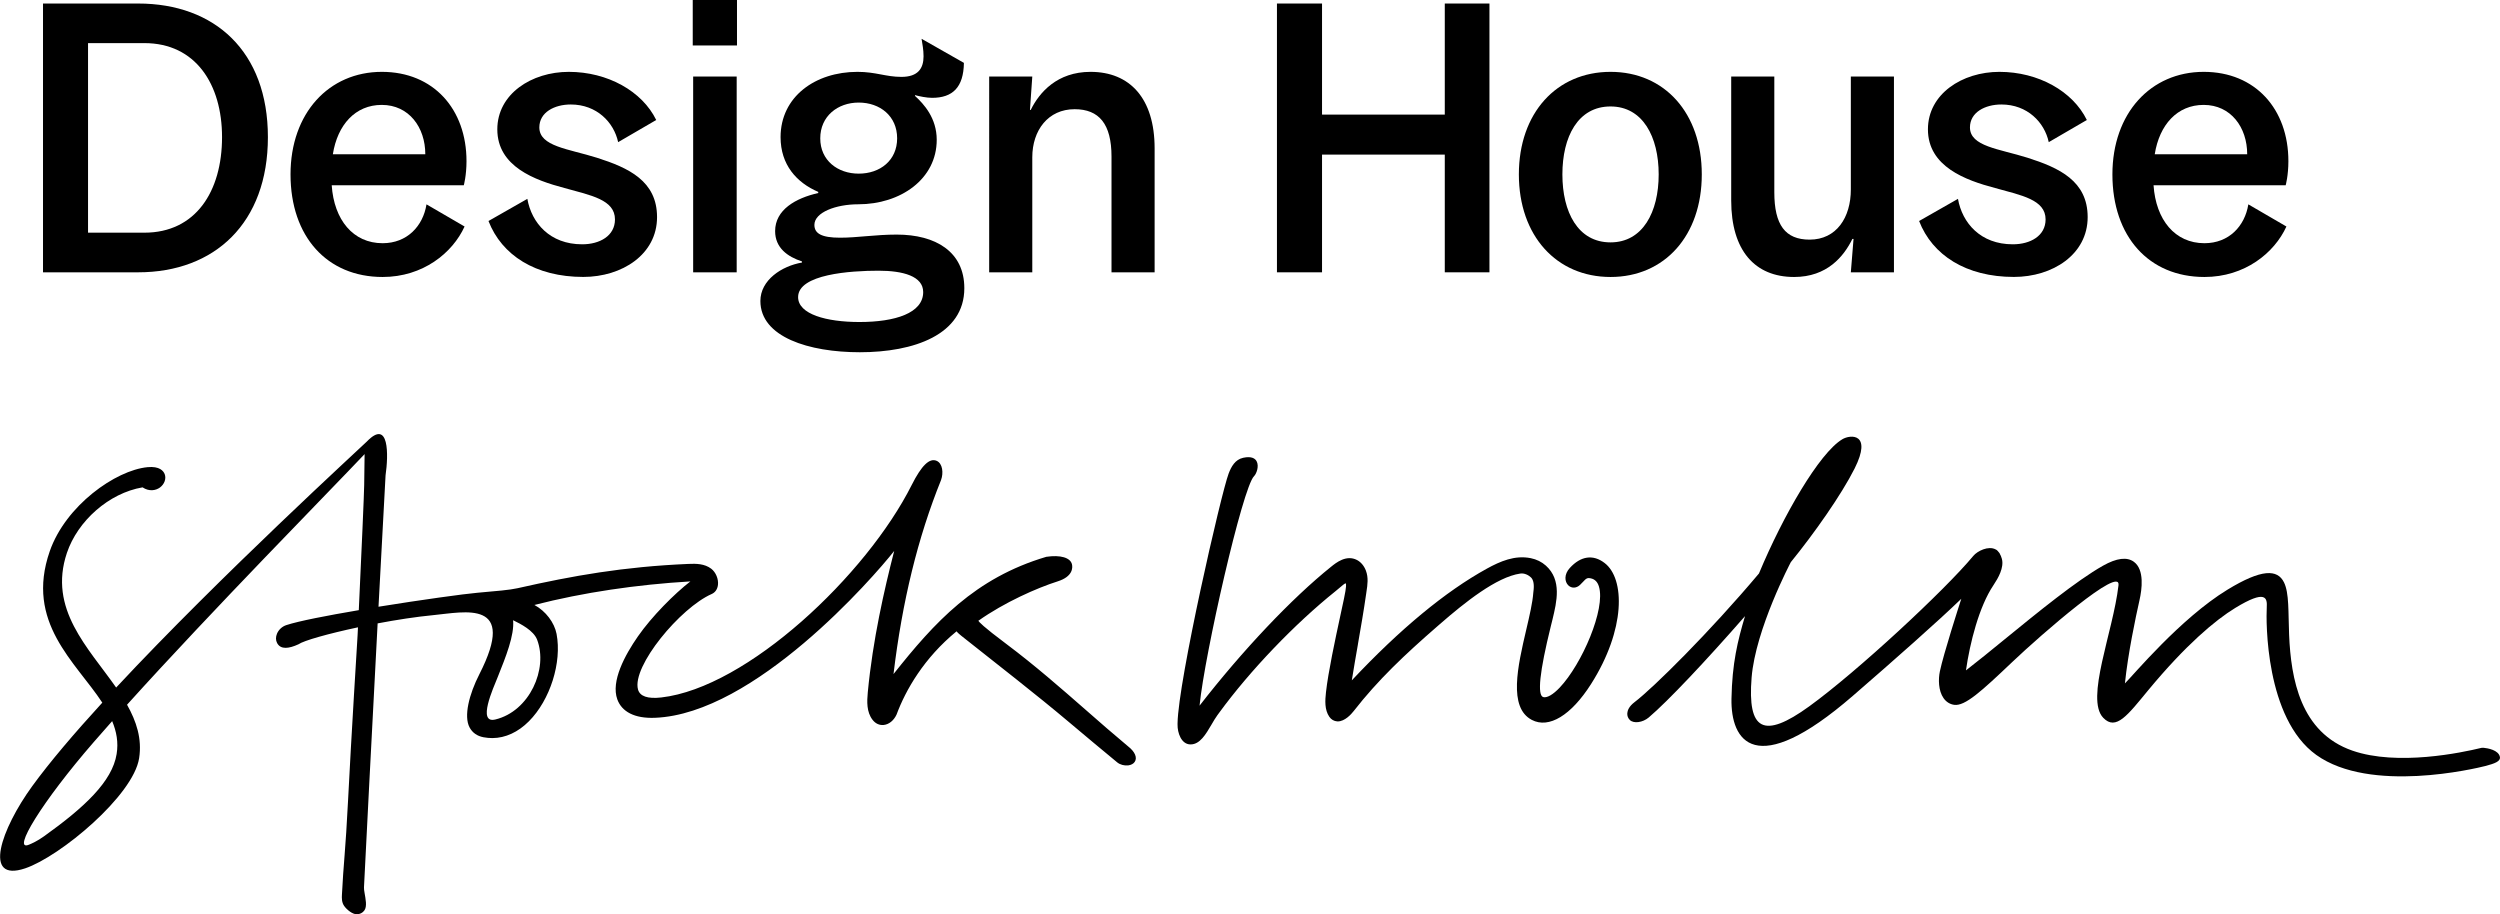 <?xml version="1.0" encoding="utf-8"?>
<!-- Generator: Adobe Illustrator 23.0.1, SVG Export Plug-In . SVG Version: 6.00 Build 0)  -->
<svg version="1.1" id="Lager_1" xmlns="http://www.w3.org/2000/svg" xmlns:xlink="http://www.w3.org/1999/xlink" x="0px" y="0px"
	 viewBox="0 0 481.89 176.22" style="enable-background:new 0 0 481.89 176.22;" xml:space="preserve">
<g>
	<g>
		<path d="M27.83,8.31H16.97v36.54h10.86c9.88,0,14.97-7.94,14.97-18.42C42.8,16.25,37.71,8.31,27.83,8.31 M26.63,0.68
			c14.75,0,25.01,9.21,25.01,25.76S41.38,52.49,26.63,52.49H8.29V0.68H26.63z"/>
		<path d="M64.16,29.73h17.82c0-5.17-3.14-9.51-8.39-9.51C68.5,20.22,65.06,24.04,64.16,29.73 M63.94,35.72
			c0.45,6.66,4.12,11.16,9.81,11.16c4.72,0,7.79-3.29,8.46-7.49l7.34,4.27c-2.32,5.09-8.01,9.73-15.8,9.73
			C63.04,53.39,56,45.6,56,33.62c0-11.83,7.41-19.77,17.6-19.77c9.96,0,16.32,7.19,16.32,17.22c0,2.77-0.52,4.64-0.52,4.64H63.94z"
			/>
		<path d="M118.54,42.3c0-3.82-4.64-4.64-9.73-6.06c-5.69-1.5-12.95-4.12-12.95-11.31c0-6.81,6.59-11.08,13.78-11.08
			c7.49,0,14.15,3.74,16.85,9.28l-7.34,4.27c-0.82-3.82-4.12-7.26-9.13-7.26c-3.14,0-6.06,1.5-6.06,4.42
			c0,3.67,5.62,4.12,11.08,5.84c6.14,1.95,11.61,4.49,11.61,11.45c0,7.19-6.74,11.53-14.22,11.53c-9.21,0-15.72-4.19-18.27-10.78
			l7.49-4.27c0.82,4.64,4.34,8.76,10.56,8.76C115.62,47.1,118.54,45.45,118.54,42.3"/>
		<path d="M133.61,52.49h8.39V14.75h-8.39V52.49z M133.53,8.76h8.53V0h-8.53V8.76z"/>
		<path d="M165.52,33.47c4.12,0,7.41-2.55,7.41-6.81c0-4.27-3.29-6.89-7.41-6.89c-4.04,0-7.41,2.62-7.41,6.89
			C158.1,30.92,161.47,33.47,165.52,33.47 M165.67,62.07c6.89,0,12.28-1.72,12.28-5.77c0-3.07-3.89-4.12-8.61-4.12
			c-5.39,0-15.5,0.67-15.5,5.09C153.84,60.57,159.3,62.07,165.67,62.07 M165.29,13.85c3.52,0,5.47,0.97,8.46,0.97
			c3.22,0,4.27-1.65,4.27-3.97c0-1.27-0.22-2.32-0.38-3.37l8.16,4.64c-0.07,4.72-2.17,6.74-6.14,6.74c-1.05,0-2.47-0.3-3.29-0.52
			v0.15c1.72,1.57,4.19,4.27,4.19,8.46c0,7.56-6.96,12.43-15.12,12.43c-4.34,0-8.46,1.57-8.46,3.97c0,1.65,1.35,2.47,4.94,2.47
			c3.37,0,6.81-0.6,10.93-0.6c7.49,0,13.03,3.29,13.03,10.33c0,8.98-9.73,12.35-20.14,12.35c-9.81,0-19.17-2.92-19.17-9.88
			c0-4.04,4.12-6.74,8.01-7.41v-0.22c-2.77-0.9-5.17-2.62-5.17-5.84c0-4.12,3.97-6.36,8.31-7.34v-0.22
			c-4.19-1.8-7.26-5.24-7.26-10.56C150.47,18.65,157.13,13.85,165.29,13.85"/>
		<path d="M222.56,52.49h-8.31V30.18c0-6.29-2.4-9.13-7.11-9.13c-5.09,0-8.16,4.04-8.16,9.28v22.16h-8.31V14.75h8.31l-0.45,6.44
			h0.15c1.65-3.37,5.09-7.34,11.53-7.34c7.56,0,12.35,5.09,12.35,14.75V52.49z"/>
		<polygon points="278.49,0.68 278.49,22.09 254.83,22.09 254.83,0.68 246.14,0.68 246.14,52.49 254.83,52.49 254.83,29.8 
			278.49,29.8 278.49,52.49 287.1,52.49 287.1,0.68 		"/>
		<path d="M310.44,46.72c6.21,0,9.28-5.84,9.28-13.1c0-7.26-3.07-13.1-9.28-13.1c-6.29,0-9.28,5.84-9.28,13.1
			C301.16,40.88,304.15,46.72,310.44,46.72 M292.77,33.62c0-11.83,7.26-19.77,17.67-19.77c10.41,0,17.59,7.94,17.59,19.77
			s-7.19,19.77-17.59,19.77C300.03,53.39,292.77,45.45,292.77,33.62"/>
		<path d="M333.7,14.75h8.31v22.31c0,6.29,2.1,9.13,6.81,9.13c5.17,0,7.94-4.27,7.94-9.66V14.75h8.31v37.74h-8.31l0.52-6.44h-0.22
			c-1.65,3.37-4.87,7.34-11.23,7.34c-7.56,0-12.13-5.09-12.13-14.75V14.75z"/>
		<path d="M394.3,42.3c0-3.82-4.64-4.64-9.73-6.06c-5.69-1.5-12.95-4.12-12.95-11.31c0-6.81,6.59-11.08,13.78-11.08
			c7.49,0,14.15,3.74,16.85,9.28l-7.34,4.27c-0.82-3.82-4.12-7.26-9.13-7.26c-3.14,0-6.06,1.5-6.06,4.42
			c0,3.67,5.62,4.12,11.08,5.84c6.14,1.95,11.61,4.49,11.61,11.45c0,7.19-6.74,11.53-14.22,11.53c-9.21,0-15.72-4.19-18.27-10.78
			l7.49-4.27c0.82,4.64,4.34,8.76,10.56,8.76C391.38,47.1,394.3,45.45,394.3,42.3"/>
		<path d="M415.34,29.73h17.82c0-5.17-3.14-9.51-8.39-9.51C419.68,20.22,416.24,24.04,415.34,29.73 M415.11,35.72
			c0.45,6.66,4.12,11.16,9.81,11.16c4.72,0,7.79-3.29,8.46-7.49l7.34,4.27c-2.32,5.09-8.01,9.73-15.8,9.73
			c-10.71,0-17.74-7.79-17.74-19.77c0-11.83,7.41-19.77,17.6-19.77c9.96,0,16.32,7.19,16.32,17.22c0,2.77-0.52,4.64-0.52,4.64
			H415.11z"/>
		<g>
			<path d="M302.59,109.48c-1.14,1.24-1,2.65-0.3,3.34c0.63,0.62,1.56,0.59,2.26-0.07c0.21-0.2,0.4-0.4,0.57-0.58
				c0.6-0.64,0.8-0.85,1.52-0.69c0.78,0.17,1.29,0.68,1.56,1.57c1.33,4.32-3.28,14.98-7.56,19.49c-1.28,1.35-2.44,2.02-3.16,1.83
				c-1.2-0.3-0.72-4.89,1.44-13.63l0.34-1.37c0.81-3.37,1.82-7.55-1.28-10.34c-0.8-0.72-1.81-1.22-2.92-1.44
				c-3.08-0.62-5.89,0.61-8.46,2.02c-8,4.41-16.76,11.66-26.03,21.53c0.4-2.49,0.79-4.73,1.17-6.89l0.01-0.09
				c0.57-3.28,1.11-6.37,1.6-9.8l0.05-0.35c0.2-1.31,0.4-2.66-0.12-4.03c-0.35-0.92-0.96-1.64-1.72-2.04
				c-2.05-1.06-4.03,0.53-4.98,1.3c-7.61,6.11-17.06,16.1-25.36,26.78c0.99-9.96,8.3-42.08,10.5-44.23c0.46-0.45,1.02-1.92,0.5-2.88
				c-0.27-0.51-0.95-1.03-2.59-0.67c-1.58,0.35-2.3,1.73-2.8,3.03c-1.45,3.81-9.72,39.95-9.85,48.15l0,0.25
				c-0.03,1.56,0.71,3.78,2.45,3.82c0.03,0,0.05,0,0.07,0c1.79,0,2.93-1.95,4.03-3.83c0.38-0.65,0.74-1.27,1.12-1.79l0.36-0.49
				c5.94-8.13,14.53-17.1,22.4-23.41c0.31-0.25,0.59-0.49,0.85-0.71c0.42-0.36,1-0.86,1.13-0.81c0.1,0.07,0.18,0.54-0.33,2.95
				c-0.21,0.98-0.44,2.05-0.68,3.17c-1.05,4.87-2.35,10.93-2.79,14.85c-0.18,1.59-0.29,3.39,0.64,4.74c0.37,0.54,0.9,0.85,1.56,0.9
				h0.06c1.37,0,2.6-1.38,3.07-1.98c4.68-6.01,9.86-10.9,16.19-16.4l0.45-0.39c4.8-4.18,10.9-9.06,15.47-9.73
				c0.84-0.13,1.65,0.33,2.09,0.76c0.48,0.48,0.64,1.4,0.45,2.75l-0.02,0.18c-0.13,1.87-0.72,4.42-1.36,7.14
				c-1.64,7.03-3.49,14.99,1.08,17.38c3.29,1.72,7.56-0.86,11.41-6.91c6.7-10.53,6.57-20.32,2.61-23.34
				C307.09,106.82,304.7,107.16,302.59,109.48z"/>
			<path d="M478.73,144.14c-0.25-0.03-0.53,0.04-0.53,0.04c-3.62,0.88-16.08,3.53-24.76,0.51c-10.04-3.49-11.84-13.85-12.2-22.32
				c-0.18-4.41,0.03-8.07-0.99-10.12c-1.26-2.55-4.3-2.61-10.9,1.42c-9.05,5.52-18.21,16.55-19.76,18.06
				c0.6-5.78,2.05-12.67,2.81-16.04c0.48-2.11,0.98-5.87-1.07-7.39c-1.33-0.99-3.33-0.74-5.96,0.74
				c-5.09,2.87-12.54,8.95-19.12,14.32c-2.53,2.07-5.15,4.2-7.3,5.86c0.76-5.31,2.52-12.28,5.29-16.41l0.1-0.16
				c0.77-1.15,2-3.24,1.53-4.94c-0.11-0.4-0.25-0.72-0.42-1.01c-0.01-0.01,0-0.03,0-0.04c-0.02-0.04-0.06-0.06-0.08-0.1
				c-0.09-0.13-0.19-0.25-0.29-0.35c-0.07-0.07-0.13-0.14-0.21-0.2c-0.07-0.05-0.14-0.08-0.21-0.11c-1.37-0.74-3.5,0.29-4.3,1.26
				c-5.45,6.58-22.35,22.28-31.63,29c-8.84,6.4-11.91,4.6-11.1-5.53c0.74-9.34,7.56-22.27,7.56-22.27
				c4.47-5.5,9.72-12.93,12.3-18.06c3.44-6.86-0.82-6.58-2.39-5.62c-4.42,2.66-11.38,14.67-16.05,25.86
				c-9.48,11.27-20.36,22.05-23.99,24.81c-1.08,0.82-1.35,1.61-1.39,2.12c-0.04,0.51,0.14,0.97,0.5,1.32
				c0.74,0.72,2.47,0.49,3.63-0.49c3.72-3.15,11.1-11,18.56-19.54c-1.42,4.79-2.48,9.04-2.61,15.94
				c-0.15,8.04,4.44,15.84,23.38-0.56c8.04-6.96,16.53-14.47,20.92-18.72c-0.46,1.42-3.41,10.57-4.13,13.99
				c-0.31,1.47-0.31,3.71,0.71,5.16c0.5,0.72,1.21,1.17,2.04,1.29c2.09,0.3,5.28-2.62,11.19-8.24c5.77-5.48,21.03-18.74,20.49-14.79
				c-1.04,9.01-6.44,21.89-2.94,25.53c2.46,2.57,4.73-0.54,8.66-5.3c7.22-8.72,12.93-13.52,16.78-15.87
				c5.94-3.62,6.19-1.94,6.08-0.11c-0.15,2.61-0.3,21.38,9.55,28.44c10.43,7.48,30.71,2.61,32.56,2.14c1.84-0.48,3-0.91,2.83-1.76
				C481.6,144.56,479.51,144.22,478.73,144.14z"/>
			<path d="M217.45,143.87c-2.77-2.31-5.51-4.7-8.15-7.02c-4.83-4.23-9.83-8.6-15.28-12.69c-4.69-3.51-5.26-4.25-5.44-4.5
				c5.01-3.55,11.3-6.33,15.3-7.6c2.93-0.93,2.9-2.63,2.75-3.28c-0.3-1.29-2.23-1.86-4.95-1.45c-13.79,4.1-21.55,12.64-29.45,22.6
				c1.69-14.07,4.69-26.31,9.16-37.39c0.51-1.39,0.3-3.21-0.84-3.71c-1.38-0.6-2.91,0.88-4.81,4.65
				c-8.74,17.39-31.72,39.07-48.27,40.96c-2.63,0.3-4.13-0.22-4.49-1.54c-1.21-4.48,8.15-15.74,14.2-18.4
				c0.68-0.3,1.11-0.92,1.21-1.74c0.14-1.14-0.41-2.46-1.3-3.14c-1.29-0.97-2.88-0.99-4.41-0.92c-12.51,0.54-22.2,2.26-32.91,4.68
				c-1.49,0.34-4.12,0.56-7.77,0.88c-2.46,0.21-10.8,1.36-19.04,2.69c0.72-13.56,1.3-24.5,1.36-25.32
				c0.57-3.93,0.72-11.01-3.62-6.51c-0.8,0.83-28.09,25.72-48.31,47.41c-5.38-7.71-13.14-15.13-9.49-25.96
				c2.08-6.17,8.09-11.52,14.58-12.63c1.31,0.87,2.58,0.59,3.35,0.03c0.87-0.64,1.25-1.7,0.92-2.57c-0.23-0.6-0.96-1.58-3.32-1.35
				c-6.14,0.6-15.77,7.39-18.84,16.21c-4.78,13.73,4.97,21.3,10.13,29.18c-5.39,5.89-10.13,11.45-13.51,16.1
				c-5.98,8.23-9.64,18.63-1.36,15.84c6.75-2.28,20.85-14.02,21.97-21.24c0.58-3.74-0.52-7.08-2.33-10.3
				c16.72-18.53,38.89-41,45.79-48.31l-0.08,5.97c-0.02,1.64-0.5,12.62-1.04,24.11c-6.08,1.03-11.59,2.1-13.96,2.88
				c-0.8,0.26-1.48,0.87-1.81,1.66c-0.26,0.63-0.26,1.27,0.02,1.79c0.69,1.32,2.28,1.09,4.12,0.25c1-0.71,5.74-2.05,11.47-3.27
				c-0.02,0.49-0.05,0.99-0.07,1.48c0,0-1.25,20.11-1.85,32.07c-0.47,9.41-0.89,12.21-1.17,18c-0.03,0.58-0.07,1.46,0.44,2.17
				c0.52,0.73,1.58,1.59,2.42,1.59c0.59,0,1.11-0.26,1.45-0.72c0.59-0.78,0.23-2.3,0.06-3.35c-0.07-0.43-0.14-0.83-0.12-1.1
				c0.26-5.5,1.55-30.42,2.63-50.9c3.64-0.69,7.42-1.27,10.73-1.59c6.06-0.58,16.29-3.12,8.88,11.39c-1.98,3.87-3.04,8.1-1.89,10.25
				c0.55,1.03,1.46,1.67,2.69,1.9c0.57,0.11,1.17,0.16,1.73,0.16c2.5-0.02,4.93-1.14,7.02-3.24c4.09-4.1,6.38-11.34,5.33-16.84
				c-0.41-2.16-2.08-4.4-4.27-5.58c9.44-2.42,19.73-3.93,30.06-4.54c-3.08,2.38-7.44,6.76-10.11,10.6
				c-2.51,3.61-5.24,8.65-3.97,12.14c0.86,2.36,3.29,3.71,7.26,3.55c19.17-0.75,42.03-26.97,46.11-32.16
				c-1.91,7.45-4.13,17.12-5.09,27.24c-0.17,1.78-0.25,3.8,0.92,5.31c0.56,0.73,1.33,1.08,2.16,0.99c1-0.11,1.92-0.84,2.46-1.99
				c1.76-4.75,5.28-10.9,11.57-16.06c0,0,0.16,0.26,0.94,0.88c7.07,5.61,14.55,11.41,20.55,16.47c3.55,2.99,6.65,5.58,9.49,7.92
				c0.54,0.44,1.37,0.66,2.12,0.57c0.54-0.07,0.98-0.3,1.23-0.66C219.27,146.07,218.78,144.9,217.45,143.87z M22.48,145.35
				c-0.85,5.28-6.18,10.26-13.98,15.84c-1.33,0.95-2.33,1.38-2.92,1.63c-3.4,1.42,2.52-8.3,12.49-19.78
				c1.14-1.31,2.33-2.66,3.55-4.04C22.46,141.01,22.85,143.09,22.48,145.35z M103.53,123.3c2.15,5.62-1.44,13.8-8.07,15.39
				c-3.51,0.84-0.4-6,0.5-8.24c1.51-3.77,3.23-8.04,2.94-10.9C100.38,120.27,102.85,121.53,103.53,123.3z"/>
		</g>
	</g>
</g>
</svg>
